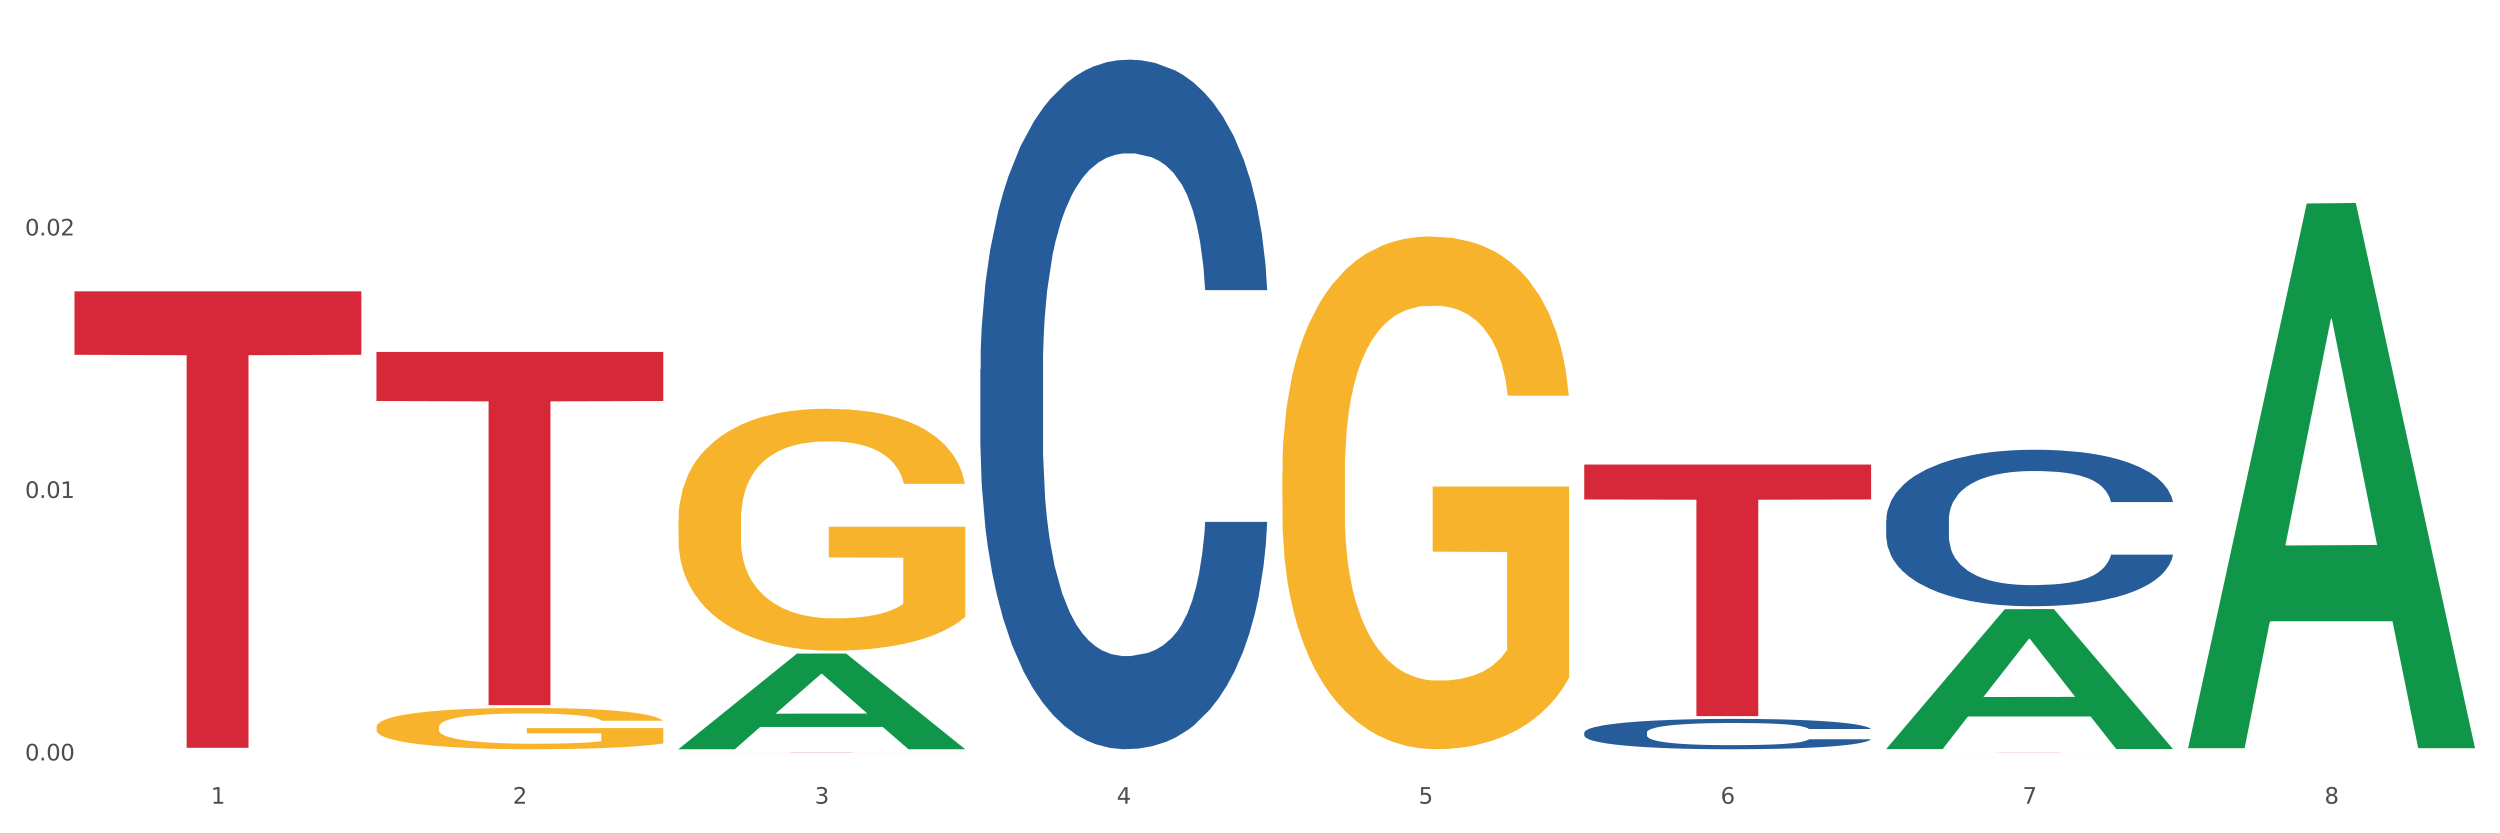 <?xml version="1.0" encoding="utf-8" standalone="no"?>
<!DOCTYPE svg PUBLIC "-//W3C//DTD SVG 1.1//EN"
  "http://www.w3.org/Graphics/SVG/1.1/DTD/svg11.dtd">
<svg xmlns:xlink="http://www.w3.org/1999/xlink" width="1080pt" height="360pt" viewBox="0 0 1080 360" xmlns="http://www.w3.org/2000/svg" version="1.1">
 <rect x="0" y="0" width="1080" height="360" fill="#333333" stroke="none"/>
 <defs>
  <style type="text/css">*{stroke-linejoin: round; stroke-linecap: butt}</style>
 </defs>
 <g id="figure_1">
  <g id="patch_1">
   <path d="M 0 360 
L 1080 360 
L 1080 0 
L 0 0 
z
" style="fill: #ffffff; stroke: #ffffff; stroke-linejoin: miter"/>
  </g>
  <g id="axes_1">
   <g id="matplotlib.axis_1">
    <g id="xtick_1">
     <g id="text_1">
      <!-- 1 -->
      <g style="fill: #4d4d4d" transform="translate(91.082 347.204) scale(0.096 -0.096)">
       <defs>
        <path id="DejaVuSans-31" d="M 794 531 
L 1825 531 
L 1825 4091 
L 703 3866 
L 703 4441 
L 1819 4666 
L 2450 4666 
L 2450 531 
L 3481 531 
L 3481 0 
L 794 0 
L 794 531 
z
" transform="scale(0.016)"/>
       </defs>
       <use xlink:href="#DejaVuSans-31"/>
      </g>
     </g>
    </g>
    <g id="xtick_2">
     <g id="text_2">
      <!-- 2 -->
      <g style="fill: #4d4d4d" transform="translate(221.525 347.204) scale(0.096 -0.096)">
       <defs>
        <path id="DejaVuSans-32" d="M 1228 531 
L 3431 531 
L 3431 0 
L 469 0 
L 469 531 
Q 828 903 1448 1529 
Q 2069 2156 2228 2338 
Q 2531 2678 2651 2914 
Q 2772 3150 2772 3378 
Q 2772 3750 2511 3984 
Q 2250 4219 1831 4219 
Q 1534 4219 1204 4116 
Q 875 4013 500 3803 
L 500 4441 
Q 881 4594 1212 4672 
Q 1544 4750 1819 4750 
Q 2544 4750 2975 4387 
Q 3406 4025 3406 3419 
Q 3406 3131 3298 2873 
Q 3191 2616 2906 2266 
Q 2828 2175 2409 1742 
Q 1991 1309 1228 531 
z
" transform="scale(0.016)"/>
       </defs>
       <use xlink:href="#DejaVuSans-32"/>
      </g>
     </g>
    </g>
    <g id="xtick_3">
     <g id="text_3">
      <!-- 3 -->
      <g style="fill: #4d4d4d" transform="translate(351.968 347.204) scale(0.096 -0.096)">
       <defs>
        <path id="DejaVuSans-33" d="M 2597 2516 
Q 3050 2419 3304 2112 
Q 3559 1806 3559 1356 
Q 3559 666 3084 287 
Q 2609 -91 1734 -91 
Q 1441 -91 1130 -33 
Q 819 25 488 141 
L 488 750 
Q 750 597 1062 519 
Q 1375 441 1716 441 
Q 2309 441 2620 675 
Q 2931 909 2931 1356 
Q 2931 1769 2642 2001 
Q 2353 2234 1838 2234 
L 1294 2234 
L 1294 2753 
L 1863 2753 
Q 2328 2753 2575 2939 
Q 2822 3125 2822 3475 
Q 2822 3834 2567 4026 
Q 2313 4219 1838 4219 
Q 1578 4219 1281 4162 
Q 984 4106 628 3988 
L 628 4550 
Q 988 4650 1302 4700 
Q 1616 4750 1894 4750 
Q 2613 4750 3031 4423 
Q 3450 4097 3450 3541 
Q 3450 3153 3228 2886 
Q 3006 2619 2597 2516 
z
" transform="scale(0.016)"/>
       </defs>
       <use xlink:href="#DejaVuSans-33"/>
      </g>
     </g>
    </g>
    <g id="xtick_4">
     <g id="text_4">
      <!-- 4 -->
      <g style="fill: #4d4d4d" transform="translate(482.412 347.204) scale(0.096 -0.096)">
       <defs>
        <path id="DejaVuSans-34" d="M 2419 4116 
L 825 1625 
L 2419 1625 
L 2419 4116 
z
M 2253 4666 
L 3047 4666 
L 3047 1625 
L 3713 1625 
L 3713 1100 
L 3047 1100 
L 3047 0 
L 2419 0 
L 2419 1100 
L 313 1100 
L 313 1709 
L 2253 4666 
z
" transform="scale(0.016)"/>
       </defs>
       <use xlink:href="#DejaVuSans-34"/>
      </g>
     </g>
    </g>
    <g id="xtick_5">
     <g id="text_5">
      <!-- 5 -->
      <g style="fill: #4d4d4d" transform="translate(612.855 347.204) scale(0.096 -0.096)">
       <defs>
        <path id="DejaVuSans-35" d="M 691 4666 
L 3169 4666 
L 3169 4134 
L 1269 4134 
L 1269 2991 
Q 1406 3038 1543 3061 
Q 1681 3084 1819 3084 
Q 2600 3084 3056 2656 
Q 3513 2228 3513 1497 
Q 3513 744 3044 326 
Q 2575 -91 1722 -91 
Q 1428 -91 1123 -41 
Q 819 9 494 109 
L 494 744 
Q 775 591 1075 516 
Q 1375 441 1709 441 
Q 2250 441 2565 725 
Q 2881 1009 2881 1497 
Q 2881 1984 2565 2268 
Q 2250 2553 1709 2553 
Q 1456 2553 1204 2497 
Q 953 2441 691 2322 
L 691 4666 
z
" transform="scale(0.016)"/>
       </defs>
       <use xlink:href="#DejaVuSans-35"/>
      </g>
     </g>
    </g>
    <g id="xtick_6">
     <g id="text_6">
      <!-- 6 -->
      <g style="fill: #4d4d4d" transform="translate(743.299 347.204) scale(0.096 -0.096)">
       <defs>
        <path id="DejaVuSans-36" d="M 2113 2584 
Q 1688 2584 1439 2293 
Q 1191 2003 1191 1497 
Q 1191 994 1439 701 
Q 1688 409 2113 409 
Q 2538 409 2786 701 
Q 3034 994 3034 1497 
Q 3034 2003 2786 2293 
Q 2538 2584 2113 2584 
z
M 3366 4563 
L 3366 3988 
Q 3128 4100 2886 4159 
Q 2644 4219 2406 4219 
Q 1781 4219 1451 3797 
Q 1122 3375 1075 2522 
Q 1259 2794 1537 2939 
Q 1816 3084 2150 3084 
Q 2853 3084 3261 2657 
Q 3669 2231 3669 1497 
Q 3669 778 3244 343 
Q 2819 -91 2113 -91 
Q 1303 -91 875 529 
Q 447 1150 447 2328 
Q 447 3434 972 4092 
Q 1497 4750 2381 4750 
Q 2619 4750 2861 4703 
Q 3103 4656 3366 4563 
z
" transform="scale(0.016)"/>
       </defs>
       <use xlink:href="#DejaVuSans-36"/>
      </g>
     </g>
    </g>
    <g id="xtick_7">
     <g id="text_7">
      <!-- 7 -->
      <g style="fill: #4d4d4d" transform="translate(873.742 347.204) scale(0.096 -0.096)">
       <defs>
        <path id="DejaVuSans-37" d="M 525 4666 
L 3525 4666 
L 3525 4397 
L 1831 0 
L 1172 0 
L 2766 4134 
L 525 4134 
L 525 4666 
z
" transform="scale(0.016)"/>
       </defs>
       <use xlink:href="#DejaVuSans-37"/>
      </g>
     </g>
    </g>
    <g id="xtick_8">
     <g id="text_8">
      <!-- 8 -->
      <g style="fill: #4d4d4d" transform="translate(1004.185 347.204) scale(0.096 -0.096)">
       <defs>
        <path id="DejaVuSans-38" d="M 2034 2216 
Q 1584 2216 1326 1975 
Q 1069 1734 1069 1313 
Q 1069 891 1326 650 
Q 1584 409 2034 409 
Q 2484 409 2743 651 
Q 3003 894 3003 1313 
Q 3003 1734 2745 1975 
Q 2488 2216 2034 2216 
z
M 1403 2484 
Q 997 2584 770 2862 
Q 544 3141 544 3541 
Q 544 4100 942 4425 
Q 1341 4750 2034 4750 
Q 2731 4750 3128 4425 
Q 3525 4100 3525 3541 
Q 3525 3141 3298 2862 
Q 3072 2584 2669 2484 
Q 3125 2378 3379 2068 
Q 3634 1759 3634 1313 
Q 3634 634 3220 271 
Q 2806 -91 2034 -91 
Q 1263 -91 848 271 
Q 434 634 434 1313 
Q 434 1759 690 2068 
Q 947 2378 1403 2484 
z
M 1172 3481 
Q 1172 3119 1398 2916 
Q 1625 2713 2034 2713 
Q 2441 2713 2670 2916 
Q 2900 3119 2900 3481 
Q 2900 3844 2670 4047 
Q 2441 4250 2034 4250 
Q 1625 4250 1398 4047 
Q 1172 3844 1172 3481 
z
" transform="scale(0.016)"/>
       </defs>
       <use xlink:href="#DejaVuSans-38"/>
      </g>
     </g>
    </g>
    <g id="xtick_9"/>
    <g id="xtick_10"/>
    <g id="xtick_11"/>
    <g id="xtick_12"/>
    <g id="xtick_13"/>
    <g id="xtick_14"/>
    <g id="xtick_15"/>
   </g>
   <g id="matplotlib.axis_2">
    <g id="ytick_1">
     <g id="text_9">
      <!-- 0.00 -->
      <g style="fill: #4d4d4d" transform="translate(10.8 328.521) scale(0.096 -0.096)">
       <defs>
        <path id="DejaVuSans-30" d="M 2034 4250 
Q 1547 4250 1301 3770 
Q 1056 3291 1056 2328 
Q 1056 1369 1301 889 
Q 1547 409 2034 409 
Q 2525 409 2770 889 
Q 3016 1369 3016 2328 
Q 3016 3291 2770 3770 
Q 2525 4250 2034 4250 
z
M 2034 4750 
Q 2819 4750 3233 4129 
Q 3647 3509 3647 2328 
Q 3647 1150 3233 529 
Q 2819 -91 2034 -91 
Q 1250 -91 836 529 
Q 422 1150 422 2328 
Q 422 3509 836 4129 
Q 1250 4750 2034 4750 
z
" transform="scale(0.016)"/>
        <path id="DejaVuSans-2e" d="M 684 794 
L 1344 794 
L 1344 0 
L 684 0 
L 684 794 
z
" transform="scale(0.016)"/>
       </defs>
       <use xlink:href="#DejaVuSans-30"/>
       <use xlink:href="#DejaVuSans-2e" transform="translate(63.623 0)"/>
       <use xlink:href="#DejaVuSans-30" transform="translate(95.41 0)"/>
       <use xlink:href="#DejaVuSans-30" transform="translate(159.033 0)"/>
      </g>
     </g>
    </g>
    <g id="ytick_2">
     <g id="text_10">
      <!-- 0.01 -->
      <g style="fill: #4d4d4d" transform="translate(10.8 215.124) scale(0.096 -0.096)">
       <use xlink:href="#DejaVuSans-30"/>
       <use xlink:href="#DejaVuSans-2e" transform="translate(63.623 0)"/>
       <use xlink:href="#DejaVuSans-30" transform="translate(95.41 0)"/>
       <use xlink:href="#DejaVuSans-31" transform="translate(159.033 0)"/>
      </g>
     </g>
    </g>
    <g id="ytick_3">
     <g id="text_11">
      <!-- 0.02 -->
      <g style="fill: #4d4d4d" transform="translate(10.8 101.728) scale(0.096 -0.096)">
       <use xlink:href="#DejaVuSans-30"/>
       <use xlink:href="#DejaVuSans-2e" transform="translate(63.623 0)"/>
       <use xlink:href="#DejaVuSans-30" transform="translate(95.41 0)"/>
       <use xlink:href="#DejaVuSans-32" transform="translate(159.033 0)"/>
      </g>
     </g>
    </g>
    <g id="ytick_4"/>
    <g id="ytick_5"/>
    <g id="ytick_6"/>
   </g>
   <g id="PolyCollection_1">
    <path d="M 293.062 323.599 
L 293.19 323.56 
L 344.291 282.353 
L 365.498 282.314 
L 416.983 323.677 
L 392.454 323.677 
L 381.34 314.045 
L 328.577 314.045 
L 328.194 314.2 
L 317.463 323.677 
L 293.062 323.677 
L 293.062 323.599 
L 335.221 308.297 
L 374.696 308.258 
L 355.15 291.13 
L 354.895 291.053 
L 354.639 291.169 
L 335.093 308.258 
L 335.221 308.297 
L 293.062 323.599 
z
" clip-path="url(#peece041bd8)" style="fill: #109648"/>
    <path d="M 814.835 224.672 
L 814.982 224.61 
L 814.982 222.881 
L 815.421 220.534 
L 817.033 216.212 
L 819.083 212.939 
L 822.599 209.11 
L 824.503 207.505 
L 826.993 205.714 
L 832.12 202.812 
L 837.979 200.342 
L 842.08 198.983 
L 845.157 198.119 
L 852.041 196.575 
L 855.996 195.896 
L 860.097 195.34 
L 863.613 194.97 
L 869.472 194.537 
L 874.159 194.352 
L 879.579 194.29 
L 884.12 194.352 
L 890.126 194.599 
L 898.914 195.34 
L 902.283 195.772 
L 906.824 196.513 
L 911.512 197.501 
L 915.32 198.489 
L 919.714 199.91 
L 924.255 201.762 
L 928.65 204.109 
L 931.726 206.27 
L 934.216 208.555 
L 936.413 211.334 
L 938.024 214.359 
L 938.757 216.891 
L 911.951 216.891 
L 911.219 214.606 
L 909.754 212.136 
L 908.289 210.469 
L 906.678 209.11 
L 904.188 207.567 
L 901.99 206.579 
L 898.328 205.405 
L 894.959 204.664 
L 892.176 204.232 
L 888.807 203.862 
L 881.63 203.491 
L 876.503 203.491 
L 873.28 203.615 
L 869.326 203.923 
L 865.957 204.356 
L 862.002 205.097 
L 858.926 205.899 
L 855.849 206.949 
L 854.092 207.69 
L 851.455 209.049 
L 849.697 210.16 
L 847.354 212.075 
L 846.035 213.433 
L 843.692 216.953 
L 842.666 219.546 
L 842.227 221.337 
L 841.934 223.313 
L 841.934 232.946 
L 842.813 237.269 
L 843.545 239.121 
L 844.717 241.221 
L 846.914 243.938 
L 850.137 246.593 
L 853.506 248.507 
L 856.289 249.681 
L 858.926 250.545 
L 861.562 251.224 
L 864.785 251.842 
L 867.421 252.212 
L 871.376 252.583 
L 876.064 252.768 
L 879.726 252.768 
L 887.196 252.459 
L 890.565 252.151 
L 893.788 251.718 
L 897.303 251.039 
L 900.086 250.298 
L 901.697 249.742 
L 904.334 248.569 
L 906.385 247.334 
L 908.142 245.914 
L 909.314 244.679 
L 910.633 242.826 
L 911.658 240.727 
L 911.951 239.615 
L 938.757 239.615 
L 938.171 241.838 
L 937.145 244 
L 935.095 246.902 
L 933.483 248.569 
L 930.993 250.607 
L 928.357 252.336 
L 924.695 254.25 
L 921.326 255.67 
L 917.81 256.906 
L 914.002 258.017 
L 907.117 259.561 
L 904.627 259.993 
L 899.354 260.734 
L 895.252 261.166 
L 889.247 261.599 
L 883.095 261.846 
L 876.65 261.907 
L 870.937 261.784 
L 864.638 261.413 
L 860.683 261.043 
L 856.289 260.487 
L 851.162 259.623 
L 846.328 258.573 
L 841.788 257.338 
L 837.54 255.918 
L 833.585 254.312 
L 828.458 251.657 
L 824.649 249.063 
L 821.866 246.655 
L 819.962 244.617 
L 818.058 242.024 
L 817.033 240.233 
L 815.421 235.91 
L 814.835 231.896 
L 814.835 224.672 
z
" clip-path="url(#peece041bd8)" style="fill: #255c99"/>
    <path d="M 162.618 314.072 
L 162.765 314.056 
L 162.765 313.468 
L 163.057 312.963 
L 164.52 311.74 
L 166.715 310.729 
L 168.324 310.191 
L 169.934 309.75 
L 171.836 309.31 
L 174.177 308.853 
L 178.419 308.185 
L 181.053 307.842 
L 184.272 307.484 
L 190.124 306.962 
L 194.367 306.668 
L 198.756 306.424 
L 205.925 306.13 
L 210.607 306 
L 215.581 305.902 
L 221.58 305.837 
L 226.115 305.82 
L 236.064 305.869 
L 244.55 306.016 
L 248.646 306.13 
L 253.913 306.326 
L 256.693 306.456 
L 261.229 306.717 
L 265.91 307.06 
L 269.129 307.353 
L 273.957 307.908 
L 277.615 308.462 
L 280.98 309.147 
L 282.736 309.62 
L 284.052 310.06 
L 285.223 310.566 
L 286.393 311.365 
L 260.058 311.365 
L 259.034 310.794 
L 257.425 310.256 
L 255.084 309.734 
L 253.036 309.408 
L 249.524 309 
L 246.305 308.739 
L 242.94 308.544 
L 238.844 308.381 
L 235.625 308.299 
L 231.09 308.234 
L 222.165 308.25 
L 216.166 308.381 
L 212.07 308.544 
L 209.436 308.69 
L 207.095 308.853 
L 204.462 309.082 
L 201.389 309.424 
L 199.195 309.734 
L 197 310.125 
L 195.245 310.517 
L 193.635 310.973 
L 192.319 311.463 
L 191.294 311.968 
L 190.417 312.588 
L 189.685 313.615 
L 189.685 315.849 
L 189.978 316.355 
L 190.709 317.023 
L 191.587 317.529 
L 193.05 318.132 
L 194.367 318.54 
L 196.854 319.127 
L 199.634 319.616 
L 201.828 319.926 
L 204.023 320.187 
L 207.827 320.546 
L 212.07 320.839 
L 215.727 321.019 
L 220.702 321.182 
L 224.067 321.247 
L 226.993 321.28 
L 234.162 321.28 
L 239.283 321.231 
L 244.989 321.117 
L 249.378 320.97 
L 253.036 320.79 
L 257.132 320.497 
L 259.766 320.22 
L 259.766 316.811 
L 227.578 316.795 
L 227.578 314.528 
L 286.54 314.528 
L 286.54 321.182 
L 284.052 321.524 
L 281.273 321.834 
L 278.346 322.111 
L 273.957 322.454 
L 268.69 322.78 
L 264.008 323.008 
L 259.034 323.204 
L 253.182 323.383 
L 245.574 323.546 
L 240.892 323.612 
L 235.04 323.661 
L 228.164 323.677 
L 222.165 323.644 
L 216.313 323.563 
L 210.168 323.416 
L 204.169 323.204 
L 199.634 322.992 
L 195.098 322.731 
L 190.27 322.389 
L 186.466 322.062 
L 183.54 321.769 
L 180.321 321.394 
L 176.81 320.905 
L 174.177 320.464 
L 171.836 320.008 
L 169.348 319.421 
L 167.593 318.915 
L 165.837 318.279 
L 164.813 317.806 
L 163.643 317.072 
L 162.765 316.045 
L 162.618 314.072 
z
" clip-path="url(#peece041bd8)" style="fill: #f7b32b"/>
    <path d="M 684.392 316.451 
L 684.538 316.439 
L 684.538 316.104 
L 684.978 315.649 
L 686.589 314.81 
L 688.64 314.175 
L 692.155 313.432 
L 694.06 313.12 
L 696.55 312.773 
L 701.677 312.21 
L 707.536 311.73 
L 711.637 311.467 
L 714.713 311.299 
L 721.598 310.999 
L 725.553 310.868 
L 729.654 310.76 
L 733.169 310.688 
L 739.029 310.604 
L 743.716 310.568 
L 749.136 310.556 
L 753.677 310.568 
L 759.682 310.616 
L 768.471 310.76 
L 771.84 310.844 
L 776.381 310.987 
L 781.068 311.179 
L 784.877 311.371 
L 789.271 311.646 
L 793.812 312.006 
L 798.206 312.461 
L 801.282 312.881 
L 803.772 313.324 
L 805.97 313.863 
L 807.581 314.45 
L 808.313 314.942 
L 781.508 314.942 
L 780.775 314.498 
L 779.31 314.019 
L 777.846 313.695 
L 776.234 313.432 
L 773.744 313.132 
L 771.547 312.941 
L 767.885 312.713 
L 764.516 312.569 
L 761.733 312.485 
L 758.364 312.413 
L 751.186 312.341 
L 746.06 312.341 
L 742.837 312.365 
L 738.882 312.425 
L 735.513 312.509 
L 731.558 312.653 
L 728.482 312.809 
L 725.406 313.012 
L 723.648 313.156 
L 721.012 313.42 
L 719.254 313.636 
L 716.91 314.007 
L 715.592 314.271 
L 713.248 314.954 
L 712.223 315.457 
L 711.784 315.804 
L 711.491 316.188 
L 711.491 318.057 
L 712.369 318.896 
L 713.102 319.255 
L 714.274 319.663 
L 716.471 320.19 
L 719.693 320.705 
L 723.062 321.077 
L 725.846 321.304 
L 728.482 321.472 
L 731.119 321.604 
L 734.341 321.724 
L 736.978 321.796 
L 740.933 321.868 
L 745.62 321.903 
L 749.282 321.903 
L 756.753 321.844 
L 760.122 321.784 
L 763.344 321.7 
L 766.86 321.568 
L 769.643 321.424 
L 771.254 321.316 
L 773.891 321.089 
L 775.941 320.849 
L 777.699 320.573 
L 778.871 320.334 
L 780.189 319.974 
L 781.215 319.567 
L 781.508 319.351 
L 808.313 319.351 
L 807.727 319.783 
L 806.702 320.202 
L 804.651 320.765 
L 803.04 321.089 
L 800.55 321.484 
L 797.913 321.82 
L 794.251 322.191 
L 790.882 322.467 
L 787.367 322.706 
L 783.558 322.922 
L 776.674 323.222 
L 774.184 323.305 
L 768.91 323.449 
L 764.809 323.533 
L 758.803 323.617 
L 752.651 323.665 
L 746.206 323.677 
L 740.493 323.653 
L 734.195 323.581 
L 730.24 323.509 
L 725.846 323.401 
L 720.719 323.234 
L 715.885 323.03 
L 711.344 322.79 
L 707.096 322.515 
L 703.141 322.203 
L 698.015 321.688 
L 694.206 321.185 
L 691.423 320.717 
L 689.519 320.322 
L 687.615 319.819 
L 686.589 319.471 
L 684.978 318.632 
L 684.392 317.853 
L 684.392 316.451 
z
" clip-path="url(#peece041bd8)" style="fill: #255c99"/>
    <path d="M 684.392 200.671 
L 808.313 200.671 
L 808.313 215.775 
L 759.567 215.877 
L 759.567 309.36 
L 732.845 309.36 
L 732.845 215.877 
L 684.392 215.775 
L 684.392 200.773 
L 684.392 200.671 
z
" clip-path="url(#peece041bd8)" style="fill: #d62839"/>
    <path d="M 293.062 324.873 
L 416.983 324.873 
L 416.983 324.884 
L 368.237 324.884 
L 368.237 324.95 
L 341.514 324.95 
L 341.514 324.884 
L 293.062 324.884 
L 293.062 324.873 
L 293.062 324.873 
z
" clip-path="url(#peece041bd8)" style="fill: #d62839"/>
    <path d="M 162.618 152.032 
L 286.54 152.032 
L 286.54 173.238 
L 237.793 173.381 
L 237.793 304.624 
L 211.071 304.624 
L 211.071 173.381 
L 162.618 173.238 
L 162.618 152.176 
L 162.618 152.032 
z
" clip-path="url(#peece041bd8)" style="fill: #d62839"/>
    <path d="M 32.175 125.86 
L 156.096 125.86 
L 156.096 153.263 
L 107.35 153.448 
L 107.35 323.049 
L 80.628 323.049 
L 80.628 153.448 
L 32.175 153.263 
L 32.175 126.045 
L 32.175 125.86 
z
" clip-path="url(#peece041bd8)" style="fill: #d62839"/>
    <path d="M 814.835 324.873 
L 938.757 324.873 
L 938.757 324.881 
L 890.01 324.881 
L 890.01 324.926 
L 863.288 324.926 
L 863.288 324.881 
L 814.835 324.881 
L 814.835 324.873 
L 814.835 324.873 
z
" clip-path="url(#peece041bd8)" style="fill: #d62839"/>
    <path d="M 423.505 159.618 
L 423.652 159.346 
L 423.652 151.728 
L 424.091 141.39 
L 425.702 122.345 
L 427.753 107.925 
L 431.269 91.056 
L 433.173 83.983 
L 435.663 76.093 
L 440.79 63.305 
L 446.649 52.422 
L 450.75 46.437 
L 453.826 42.628 
L 460.711 35.826 
L 464.666 32.833 
L 468.767 30.385 
L 472.283 28.752 
L 478.142 26.848 
L 482.829 26.032 
L 488.249 25.759 
L 492.79 26.032 
L 498.795 27.12 
L 507.584 30.385 
L 510.953 32.289 
L 515.494 35.554 
L 520.181 39.907 
L 523.99 44.26 
L 528.384 50.518 
L 532.925 58.68 
L 537.319 69.019 
L 540.395 78.541 
L 542.886 88.608 
L 545.083 100.851 
L 546.694 114.182 
L 547.426 125.337 
L 520.621 125.337 
L 519.888 115.271 
L 518.424 104.388 
L 516.959 97.042 
L 515.348 91.056 
L 512.857 84.255 
L 510.66 79.902 
L 506.998 74.732 
L 503.629 71.467 
L 500.846 69.563 
L 497.477 67.93 
L 490.3 66.298 
L 485.173 66.298 
L 481.95 66.842 
L 477.995 68.203 
L 474.626 70.107 
L 470.671 73.372 
L 467.595 76.909 
L 464.519 81.534 
L 462.762 84.799 
L 460.125 90.784 
L 458.367 95.682 
L 456.024 104.116 
L 454.705 110.101 
L 452.362 125.609 
L 451.336 137.036 
L 450.897 144.926 
L 450.604 153.633 
L 450.604 196.076 
L 451.483 215.121 
L 452.215 223.283 
L 453.387 232.533 
L 455.584 244.504 
L 458.807 256.203 
L 462.176 264.638 
L 464.959 269.807 
L 467.595 273.616 
L 470.232 276.609 
L 473.455 279.329 
L 476.091 280.962 
L 480.046 282.594 
L 484.733 283.41 
L 488.395 283.41 
L 495.866 282.05 
L 499.235 280.69 
L 502.457 278.785 
L 505.973 275.792 
L 508.756 272.528 
L 510.367 270.079 
L 513.004 264.91 
L 515.055 259.468 
L 516.812 253.211 
L 517.984 247.769 
L 519.302 239.607 
L 520.328 230.357 
L 520.621 225.459 
L 547.426 225.459 
L 546.84 235.254 
L 545.815 244.776 
L 543.764 257.564 
L 542.153 264.91 
L 539.663 273.888 
L 537.026 281.506 
L 533.364 289.94 
L 529.995 296.198 
L 526.48 301.639 
L 522.671 306.536 
L 515.787 313.338 
L 513.297 315.243 
L 508.024 318.508 
L 503.922 320.412 
L 497.917 322.317 
L 491.764 323.405 
L 485.319 323.677 
L 479.607 323.133 
L 473.308 321.5 
L 469.353 319.868 
L 464.959 317.419 
L 459.832 313.61 
L 454.998 308.985 
L 450.457 303.544 
L 446.209 297.286 
L 442.255 290.212 
L 437.128 278.513 
L 433.319 267.086 
L 430.536 256.475 
L 428.632 247.497 
L 426.728 236.07 
L 425.702 228.18 
L 424.091 209.135 
L 423.505 191.451 
L 423.505 159.618 
z
" clip-path="url(#peece041bd8)" style="fill: #255c99"/>
    <path d="M 814.835 323.492 
L 814.963 323.435 
L 866.065 263.161 
L 887.272 263.104 
L 938.757 323.606 
L 914.228 323.606 
L 903.113 309.517 
L 850.351 309.517 
L 849.968 309.744 
L 839.236 323.606 
L 814.835 323.606 
L 814.835 323.492 
L 856.994 301.109 
L 896.47 301.052 
L 876.924 275.999 
L 876.668 275.886 
L 876.413 276.056 
L 856.866 301.052 
L 856.994 301.109 
L 814.835 323.492 
z
" clip-path="url(#peece041bd8)" style="fill: #109648"/>
    <path d="M 553.949 204.517 
L 554.095 204.315 
L 554.095 197.032 
L 554.388 190.76 
L 555.851 175.587 
L 558.045 163.044 
L 559.655 156.368 
L 561.264 150.905 
L 563.166 145.443 
L 565.507 139.778 
L 569.75 131.484 
L 572.383 127.235 
L 575.602 122.784 
L 581.454 116.311 
L 585.697 112.669 
L 590.086 109.634 
L 597.255 105.993 
L 601.937 104.374 
L 606.911 103.161 
L 612.91 102.351 
L 617.445 102.149 
L 627.394 102.756 
L 635.88 104.577 
L 639.977 105.993 
L 645.244 108.421 
L 648.023 110.039 
L 652.559 113.276 
L 657.241 117.524 
L 660.459 121.166 
L 665.287 128.044 
L 668.945 134.923 
L 672.31 143.42 
L 674.066 149.287 
L 675.383 154.749 
L 676.553 161.021 
L 677.724 170.934 
L 651.388 170.934 
L 650.364 163.853 
L 648.755 157.177 
L 646.414 150.703 
L 644.366 146.657 
L 640.854 141.599 
L 637.636 138.362 
L 634.271 135.935 
L 630.174 133.911 
L 626.955 132.9 
L 622.42 132.091 
L 613.495 132.293 
L 607.497 133.911 
L 603.4 135.935 
L 600.767 137.755 
L 598.426 139.778 
L 595.792 142.611 
L 592.72 146.859 
L 590.525 150.703 
L 588.331 155.558 
L 586.575 160.414 
L 584.965 166.078 
L 583.649 172.148 
L 582.625 178.419 
L 581.747 186.107 
L 581.015 198.852 
L 581.015 226.569 
L 581.308 232.84 
L 582.039 241.135 
L 582.917 247.407 
L 584.38 254.892 
L 585.697 259.95 
L 588.184 267.233 
L 590.964 273.302 
L 593.159 277.146 
L 595.353 280.383 
L 599.157 284.834 
L 603.4 288.475 
L 607.058 290.701 
L 612.032 292.724 
L 615.397 293.533 
L 618.323 293.938 
L 625.492 293.938 
L 630.613 293.331 
L 636.319 291.914 
L 640.708 290.094 
L 644.366 287.868 
L 648.462 284.227 
L 651.096 280.787 
L 651.096 238.505 
L 618.908 238.303 
L 618.908 210.182 
L 677.87 210.182 
L 677.87 292.724 
L 675.383 296.972 
L 672.603 300.816 
L 669.677 304.255 
L 665.287 308.504 
L 660.02 312.55 
L 655.339 315.382 
L 650.364 317.81 
L 644.512 320.035 
L 636.904 322.058 
L 632.222 322.868 
L 626.37 323.475 
L 619.494 323.677 
L 613.495 323.272 
L 607.643 322.261 
L 601.498 320.44 
L 595.5 317.81 
L 590.964 315.18 
L 586.429 311.943 
L 581.6 307.694 
L 577.796 303.648 
L 574.87 300.007 
L 571.652 295.354 
L 568.14 289.284 
L 565.507 283.822 
L 563.166 278.157 
L 560.679 270.874 
L 558.923 264.603 
L 557.167 256.713 
L 556.143 250.846 
L 554.973 241.742 
L 554.095 228.996 
L 553.949 204.517 
z
" clip-path="url(#peece041bd8)" style="fill: #f7b32b"/>
    <path d="M 293.062 224.886 
L 293.208 224.79 
L 293.208 221.353 
L 293.501 218.394 
L 294.964 211.233 
L 297.158 205.314 
L 298.768 202.164 
L 300.377 199.586 
L 302.279 197.008 
L 304.62 194.335 
L 308.863 190.421 
L 311.496 188.416 
L 314.715 186.316 
L 320.567 183.261 
L 324.81 181.542 
L 329.199 180.11 
L 336.368 178.392 
L 341.05 177.628 
L 346.025 177.055 
L 352.023 176.673 
L 356.559 176.578 
L 366.507 176.864 
L 374.993 177.723 
L 379.09 178.392 
L 384.357 179.537 
L 387.137 180.301 
L 391.672 181.828 
L 396.354 183.833 
L 399.573 185.552 
L 404.401 188.798 
L 408.058 192.044 
L 411.423 196.054 
L 413.179 198.822 
L 414.496 201.4 
L 415.666 204.359 
L 416.837 209.038 
L 390.502 209.038 
L 389.477 205.696 
L 387.868 202.546 
L 385.527 199.49 
L 383.479 197.581 
L 379.968 195.194 
L 376.749 193.667 
L 373.384 192.521 
L 369.287 191.566 
L 366.069 191.089 
L 361.533 190.707 
L 352.608 190.803 
L 346.61 191.566 
L 342.513 192.521 
L 339.88 193.38 
L 337.539 194.335 
L 334.905 195.672 
L 331.833 197.677 
L 329.638 199.49 
L 327.444 201.782 
L 325.688 204.073 
L 324.079 206.746 
L 322.762 209.61 
L 321.738 212.57 
L 320.86 216.198 
L 320.128 222.212 
L 320.128 235.292 
L 320.421 238.251 
L 321.153 242.166 
L 322.03 245.125 
L 323.493 248.658 
L 324.81 251.044 
L 327.297 254.481 
L 330.077 257.346 
L 332.272 259.159 
L 334.466 260.687 
L 338.27 262.787 
L 342.513 264.506 
L 346.171 265.556 
L 351.145 266.511 
L 354.51 266.893 
L 357.436 267.083 
L 364.605 267.083 
L 369.726 266.797 
L 375.432 266.129 
L 379.821 265.27 
L 383.479 264.219 
L 387.576 262.501 
L 390.209 260.878 
L 390.209 240.925 
L 358.022 240.829 
L 358.022 227.559 
L 416.983 227.559 
L 416.983 266.511 
L 414.496 268.516 
L 411.716 270.329 
L 408.79 271.952 
L 404.401 273.957 
L 399.134 275.867 
L 394.452 277.203 
L 389.477 278.349 
L 383.625 279.399 
L 376.017 280.354 
L 371.336 280.736 
L 365.483 281.022 
L 358.607 281.118 
L 352.608 280.927 
L 346.756 280.449 
L 340.611 279.59 
L 334.613 278.349 
L 330.077 277.108 
L 325.542 275.58 
L 320.714 273.575 
L 316.91 271.666 
L 313.984 269.948 
L 310.765 267.752 
L 307.253 264.888 
L 304.62 262.31 
L 302.279 259.637 
L 299.792 256.2 
L 298.036 253.24 
L 296.281 249.517 
L 295.256 246.748 
L 294.086 242.452 
L 293.208 236.437 
L 293.062 224.886 
z
" clip-path="url(#peece041bd8)" style="fill: #f7b32b"/>
    <path d="M 945.279 322.784 
L 945.407 322.563 
L 996.508 87.906 
L 1017.715 87.684 
L 1069.2 323.227 
L 1044.671 323.227 
L 1033.557 268.377 
L 980.794 268.377 
L 980.411 269.262 
L 969.68 323.227 
L 945.279 323.227 
L 945.279 322.784 
L 987.438 235.645 
L 1026.913 235.424 
L 1007.367 137.889 
L 1007.112 137.447 
L 1006.856 138.11 
L 987.31 235.424 
L 987.438 235.645 
L 945.279 322.784 
z
" clip-path="url(#peece041bd8)" style="fill: #109648"/>
   </g>
  </g>
 </g>
 <defs>
  <clipPath id="peece041bd8">
   <rect x="32.175" y="10.8" width="1037.025" height="329.109"/>
  </clipPath>
 </defs>
</svg>
